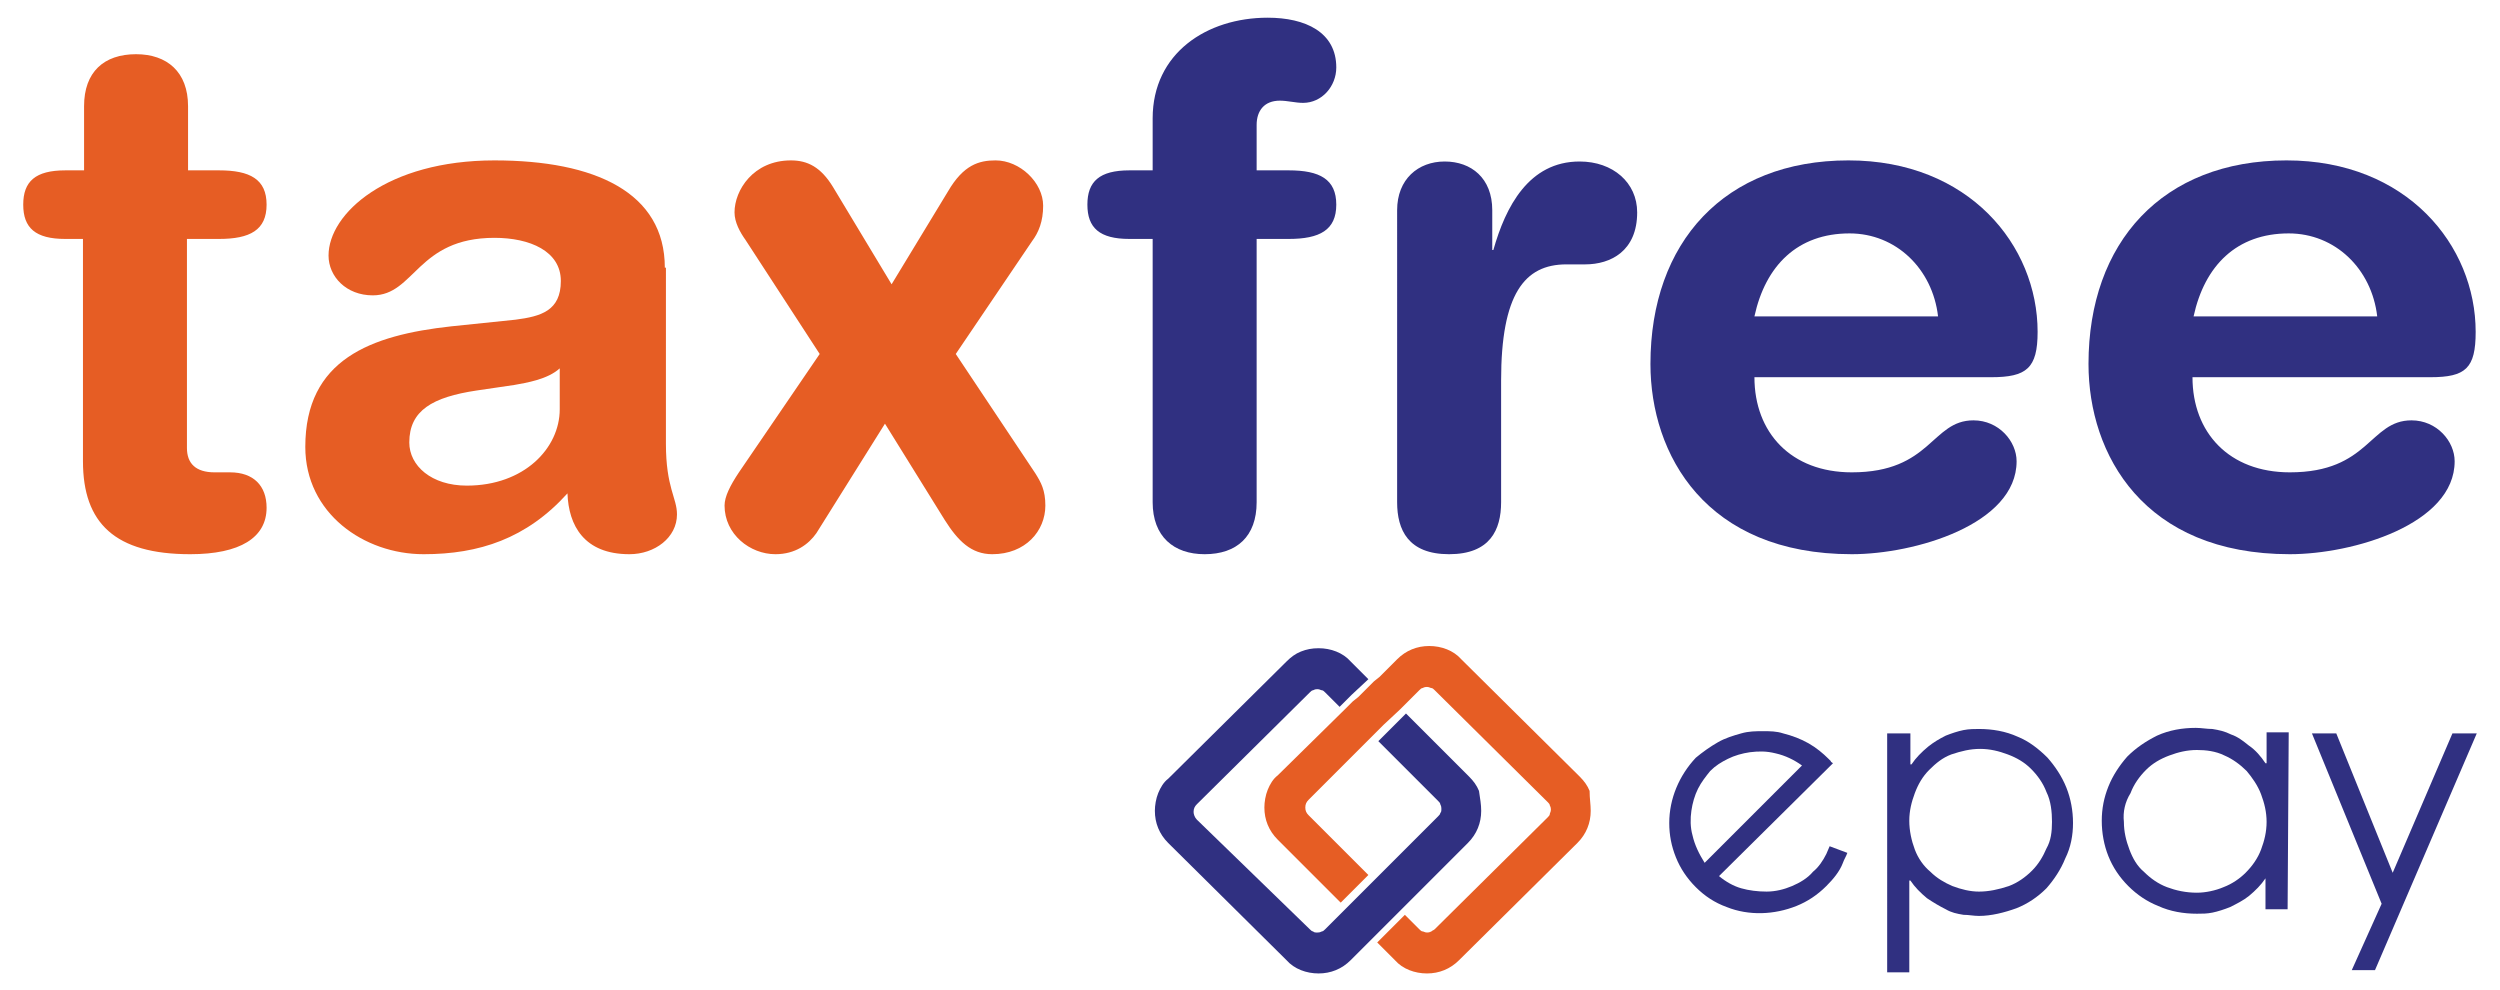 <?xml version="1.0" encoding="UTF-8" standalone="no"?>
<!-- Generator: Adobe Illustrator 27.5.0, SVG Export Plug-In . SVG Version: 6.00 Build 0)  -->

<svg
   version="1.1"
   id="Layer_1"
   x="0px"
   y="0px"
   viewBox="0 0 226 89.5"
   style="enable-background:new 0 0 226 89.5;"
   xml:space="preserve"
   sodipodi:docname="Logo Tax Free epay.svg"
   inkscape:version="1.2.2 (732a01da63, 2022-12-09)"
   xmlns:inkscape="http://www.inkscape.org/namespaces/inkscape"
   xmlns:sodipodi="http://sodipodi.sourceforge.net/DTD/sodipodi-0.dtd"
   xmlns="http://www.w3.org/2000/svg"
   xmlns:svg="http://www.w3.org/2000/svg"><defs
   id="defs41" /><sodipodi:namedview
   id="namedview39"
   pagecolor="#ffffff"
   bordercolor="#666666"
   borderopacity="1.0"
   inkscape:showpageshadow="2"
   inkscape:pageopacity="0.0"
   inkscape:pagecheckerboard="0"
   inkscape:deskcolor="#d1d1d1"
   showgrid="false"
   inkscape:zoom="5.7964602"
   inkscape:cx="113"
   inkscape:cy="44.768702"
   inkscape:window-width="2400"
   inkscape:window-height="1271"
   inkscape:window-x="-5"
   inkscape:window-y="-9"
   inkscape:window-maximized="1"
   inkscape:current-layer="Layer_1" />
<style
   type="text/css"
   id="style2">
	.st0{fill:#E65D24;}
	.st1{fill-rule:evenodd;clip-rule:evenodd;fill:#E65D24;}
	.st2{fill:#303081;}
	.st3{fill-rule:evenodd;clip-rule:evenodd;fill:#303081;}
</style>
<g
   id="g36">
	<g
   id="g20">
		<g
   id="g18">
			<path
   class="st0"
   d="M7.5,41.7c0,5.6,2.9,8.4,9.7,8.4c4.5,0,6.9-1.5,6.9-4.2c0-2-1.2-3.2-3.3-3.2h-1.4c-1.7,0-2.5-0.8-2.5-2.2     V21.6h2.9c2.8,0,4.3-0.8,4.3-3.1c0-2.3-1.5-3.1-4.3-3.1H17V9.6c0-3.1-1.9-4.7-4.7-4.7c-2.9,0-4.7,1.6-4.7,4.7v5.8H5.9     c-2.7,0-3.8,1-3.8,3.1c0,2.1,1.1,3.1,3.8,3.1h1.6V41.7L7.5,41.7z"
   id="path4" />
			<path
   class="st1"
   d="M60.1,24.2c0-6.8-6.3-9.7-15.4-9.7c-9.7,0-15,4.8-15,8.6c0,1.9,1.6,3.6,4,3.6c3.8,0,4-5.2,11-5.2     c3.2,0,6,1.2,6,3.9c0,2.7-1.8,3.2-4.1,3.5l-5.8,0.6c-7.3,0.8-13.2,3-13.2,10.9c0,6,5.3,9.7,10.7,9.7c5,0,9.3-1.4,13-5.5     c0.1,2.9,1.5,5.5,5.6,5.5c2.3,0,4.3-1.5,4.3-3.6c0-1.5-1-2.4-1-6.4V24.2L60.1,24.2z M50.6,37c0,3.5-3.2,6.9-8.4,6.9     C39,43.9,37,42.1,37,40c0-2.9,2.1-4.1,6.1-4.7l3.4-0.5c1.1-0.2,3-0.5,4.1-1.5V37L50.6,37z"
   id="path6" />
			<path
   class="st0"
   d="M80,38.3l5.4,8.7c1.2,1.9,2.4,3.1,4.3,3.1c3,0,4.8-2.1,4.8-4.4c0-1.4-0.4-2.1-0.9-2.9L86.4,32l6.9-10.2     c0.6-0.8,1-1.8,1-3.2c0-2.1-2.1-4.1-4.3-4.1c-1.5,0-2.9,0.4-4.3,2.8l-5.1,8.4l-5.3-8.8c-1.1-1.8-2.3-2.4-3.8-2.4     c-3.4,0-5.1,2.7-5.1,4.7c0,0.9,0.5,1.8,1,2.5L74.1,32l-7.3,10.7c-0.8,1.2-1.3,2.2-1.3,3c0,2.6,2.3,4.4,4.6,4.4     c1.8,0,3-0.9,3.7-1.9L80,38.3L80,38.3z"
   id="path8" />
			<path
   class="st2"
   d="M104.2,45.4c0,3.1,1.9,4.7,4.7,4.7c2.9,0,4.7-1.6,4.7-4.7V21.6h2.9c2.8,0,4.3-0.8,4.3-3.1     c0-2.3-1.5-3.1-4.3-3.1h-2.9v-4.1c0-1.3,0.7-2.2,2.1-2.2c0.7,0,1.4,0.2,2.1,0.2c1.7,0,3-1.5,3-3.2c0-3.2-2.8-4.5-6.2-4.5     c-5.5,0-10.4,3.2-10.4,9.1v4.7h-2.1c-2.7,0-3.8,1-3.8,3.1c0,2.1,1.1,3.1,3.8,3.1h2.1V45.4L104.2,45.4z"
   id="path10" />
			<path
   class="st2"
   d="M126.3,45.4c0,2.5,1,4.7,4.7,4.7s4.7-2.2,4.7-4.7v-11c0-7.8,2.1-10.5,5.9-10.5h1.7c2.3,0,4.7-1.2,4.7-4.7     c0-2.7-2.2-4.6-5.2-4.6c-4.6,0-6.7,4.1-7.8,8h-0.1v-3.6c0-2.9-1.9-4.4-4.3-4.4c-2.4,0-4.3,1.6-4.3,4.4V45.4L126.3,45.4z"
   id="path12" />
			<path
   class="st3"
   d="M180,34.1c3.2,0,4.2-0.8,4.2-4.1c0-7.8-6.2-15.5-17.1-15.5c-11.2,0-17.9,7.4-17.9,18.4     c0,8.2,5,17.2,18.2,17.2c5.7,0,14.9-2.7,14.9-8.4c0-1.8-1.6-3.7-3.9-3.7c-3.8,0-3.8,4.7-11,4.7c-5.5,0-8.8-3.6-8.8-8.6H180     L180,34.1z M158.6,28.6c1-4.6,3.9-7.5,8.6-7.5c4.2,0,7.5,3.2,8,7.5H158.6L158.6,28.6z"
   id="path14" />
			<path
   class="st3"
   d="M219.7,34.1c3.2,0,4.1-0.8,4.1-4.1c0-7.8-6.2-15.5-17.1-15.5c-11.2,0-17.9,7.4-17.9,18.4     c0,8.2,5,17.2,18.2,17.2c5.7,0,14.9-2.7,14.9-8.4c0-1.8-1.6-3.7-3.9-3.7c-3.8,0-3.8,4.7-11,4.7c-5.5,0-8.8-3.6-8.8-8.6H219.7     L219.7,34.1z M198.3,28.6c1-4.6,3.9-7.5,8.6-7.5c4.2,0,7.5,3.2,8,7.5H198.3L198.3,28.6z"
   id="path16" />
		</g>
	</g>
	<g
   id="g34">
		<path
   class="st0"
   d="M143.8,73.3c0,1.1-0.4,2.1-1.2,2.9l-10.7,10.6c-0.8,0.8-1.8,1.2-2.9,1.2c-1.1,0-2.2-0.4-2.9-1.2l-1.6-1.6    l1.4-1.4l0.5-0.5l0.6-0.6l1.3,1.3c0.1,0.1,0.2,0.2,0.3,0.2c0.1,0,0.2,0.1,0.4,0.1c0.1,0,0.2,0,0.4-0.1c0.1-0.1,0.2-0.1,0.3-0.2    l10.2-10.1c0.1-0.1,0.2-0.2,0.2-0.3c0-0.1,0.1-0.2,0.1-0.4c0-0.1,0-0.2-0.1-0.4c0-0.1-0.1-0.2-0.2-0.3l-10.2-10.1    c-0.1-0.1-0.2-0.2-0.3-0.2c-0.1,0-0.2-0.1-0.4-0.1c-0.1,0-0.2,0-0.4,0.1c-0.1,0-0.2,0.1-0.3,0.2l-1.3,1.3l-0.4,0.4l-1.5,1.4    l-0.4,0.4l-0.6,0.6l-0.4,0.4l-5.4,5.4c-0.2,0.2-0.3,0.4-0.3,0.7s0.1,0.5,0.3,0.7l5.4,5.4l-0.6,0.6l-0.4,0.4l-1.5,1.5l-5.7-5.7    c-0.8-0.8-1.2-1.8-1.2-2.9c0-0.5,0.1-1.1,0.3-1.6c0.2-0.5,0.5-1,0.9-1.3l6.2-6.1l0.6-0.6l0.5-0.4l1.4-1.4l0.5-0.4l1.6-1.6    c0.8-0.8,1.8-1.2,2.9-1.2c1.1,0,2.2,0.4,2.9,1.2l10.7,10.6c0.4,0.4,0.7,0.8,0.9,1.3C143.7,72.2,143.8,72.7,143.8,73.3z"
   id="path22" />
		<path
   class="st2"
   d="M133.9,73.3c0,1.1-0.4,2.1-1.2,2.9l-6.1,6.1l-0.6,0.6l-0.4,0.4l-1.5,1.5l-0.4,0.4l-1.6,1.6    c-0.8,0.8-1.8,1.2-2.9,1.2c-1.1,0-2.2-0.4-2.9-1.2l-10.7-10.6c-0.8-0.8-1.2-1.8-1.2-2.9c0-0.5,0.1-1.1,0.3-1.6    c0.2-0.5,0.5-1,0.9-1.3l10.7-10.6c0.4-0.4,0.8-0.7,1.3-0.9c0.5-0.2,1-0.3,1.6-0.3c1.1,0,2.2,0.4,2.9,1.2l1.6,1.6l-1.5,1.4    l-0.5,0.5l-0.6,0.6l-1.3-1.3c-0.1-0.1-0.2-0.2-0.3-0.2c-0.1,0-0.2-0.1-0.4-0.1c-0.1,0-0.2,0-0.4,0.1c-0.1,0-0.2,0.1-0.3,0.2    l-10.2,10.1c-0.2,0.2-0.3,0.4-0.3,0.7c0,0.2,0.1,0.5,0.3,0.7L118.4,84c0.1,0.1,0.2,0.2,0.3,0.2c0.1,0.1,0.2,0.1,0.4,0.1    c0.1,0,0.2,0,0.4-0.1c0.1,0,0.2-0.1,0.3-0.2l1.3-1.3l0.5-0.5l1.4-1.4l0.5-0.5l0.6-0.6l0.5-0.5l5.4-5.4c0.1-0.1,0.2-0.2,0.2-0.3    c0.1-0.1,0.1-0.2,0.1-0.4c0-0.1,0-0.2-0.1-0.4c0-0.1-0.1-0.2-0.2-0.3l-5.4-5.4l0.6-0.6l0.5-0.5l1.4-1.4l5.7,5.7    c0.4,0.4,0.7,0.8,0.9,1.3C133.8,72.2,133.9,72.7,133.9,73.3z"
   id="path24" />
		<path
   class="st2"
   d="M165.4,76.5c-0.1,0.2-0.2,0.5-0.3,0.7c-0.3,0.6-0.7,1.2-1.2,1.6c-0.5,0.6-1.2,1-1.9,1.3    c-0.7,0.3-1.5,0.5-2.3,0.5c-0.8,0-1.6-0.1-2.3-0.3c-0.7-0.2-1.4-0.6-2-1.1l10.3-10.2c-0.1-0.1-0.2-0.1-0.2-0.2    c-0.1-0.1-0.1-0.1-0.2-0.2c-0.5-0.5-1.1-1-1.8-1.4c-0.7-0.4-1.5-0.7-2.3-0.9c-0.6-0.2-1.2-0.2-1.8-0.2c-0.7,0-1.3,0-2,0.2    c-0.7,0.2-1.4,0.4-2.1,0.8c-0.7,0.4-1.4,0.9-2,1.4c-1.5,1.6-2.4,3.7-2.4,5.9c0,1.1,0.2,2.1,0.6,3.1c0.4,1,1,1.9,1.8,2.7    c0.8,0.8,1.7,1.4,2.8,1.8c2,0.8,4.3,0.7,6.3-0.1c1-0.4,1.9-1,2.7-1.8c0.6-0.6,1.2-1.3,1.5-2.1c0.1-0.3,0.3-0.6,0.4-0.9L165.4,76.5    z M153,75.5c-0.2-0.7-0.2-1.5-0.1-2.2c0.1-0.7,0.3-1.4,0.6-2c0.3-0.6,0.7-1.1,1.1-1.6c0.5-0.5,1-0.8,1.6-1.1    c0.6-0.3,1.3-0.5,2-0.6c0.8-0.1,1.5-0.1,2.3,0.1c0.9,0.2,1.7,0.6,2.4,1.1l-8.8,8.8C153.6,77.2,153.2,76.4,153,75.5z"
   id="path26" />
		<path
   class="st2"
   d="M170.7,66.3h2v2.8h0.1c0.4-0.6,0.9-1.1,1.5-1.6c0.5-0.4,1-0.7,1.6-1c0.5-0.2,1.1-0.4,1.6-0.5    c0.5-0.1,1-0.1,1.4-0.1c1.2,0,2.4,0.2,3.5,0.7c1,0.4,1.9,1.1,2.7,1.9c0.7,0.8,1.3,1.7,1.7,2.7c0.4,1,0.6,2.1,0.6,3.2    c0,1.1-0.2,2.2-0.7,3.2c-0.4,1-1,1.9-1.7,2.7c-0.8,0.8-1.7,1.4-2.7,1.8c-1.1,0.4-2.3,0.7-3.4,0.7c-0.5,0-0.9-0.1-1.4-0.1    c-0.6-0.1-1.1-0.2-1.6-0.5c-0.6-0.3-1.1-0.6-1.7-1c-0.6-0.5-1.1-1-1.5-1.6h-0.1v8.3h-2V66.3z M185.5,74.3c0-0.9-0.1-1.9-0.5-2.7    c-0.3-0.8-0.8-1.5-1.4-2.1c-0.6-0.6-1.3-1-2.1-1.3c-0.8-0.3-1.6-0.5-2.5-0.5c-0.9,0-1.7,0.2-2.6,0.5c-0.8,0.3-1.4,0.8-2,1.4    c-0.6,0.6-1,1.3-1.3,2.1c-0.3,0.8-0.5,1.6-0.5,2.5c0,0.9,0.2,1.8,0.5,2.6c0.3,0.8,0.8,1.5,1.4,2c0.6,0.6,1.3,1,2,1.3    c0.8,0.3,1.6,0.5,2.4,0.5c0.9,0,1.8-0.2,2.7-0.5c0.8-0.3,1.5-0.8,2.1-1.4c0.6-0.6,1-1.3,1.3-2C185.4,76,185.5,75.2,185.5,74.3z"
   id="path28" />
		<path
   class="st2"
   d="M206.8,82.2h-2v-2.8h0c-0.4,0.6-0.9,1.1-1.5,1.6c-0.5,0.4-1.1,0.7-1.7,1c-0.5,0.2-1.1,0.4-1.6,0.5    c-0.5,0.1-0.9,0.1-1.4,0.1c-1.2,0-2.4-0.2-3.5-0.7c-1-0.4-1.9-1-2.7-1.8c-0.8-0.8-1.4-1.7-1.8-2.7c-0.4-1-0.6-2.1-0.6-3.2    c0-1.1,0.2-2.1,0.6-3.1c0.4-1,1-1.9,1.7-2.7c0.8-0.8,1.7-1.4,2.7-1.9c1.1-0.5,2.3-0.7,3.5-0.7c0.5,0,1,0.1,1.5,0.1    c0.6,0.1,1.1,0.2,1.7,0.5c0.6,0.2,1.1,0.6,1.6,1c0.6,0.4,1.1,1,1.5,1.6h0.1v-2.8h2L206.8,82.2z M192,74.3c0,0.9,0.2,1.7,0.5,2.5    c0.3,0.8,0.7,1.5,1.3,2c0.6,0.6,1.3,1.1,2.1,1.4c0.8,0.3,1.7,0.5,2.7,0.5c0.8,0,1.7-0.2,2.4-0.5c0.8-0.3,1.5-0.8,2-1.3    c0.6-0.6,1.1-1.3,1.4-2.1c0.3-0.8,0.5-1.6,0.5-2.5c0-0.9-0.2-1.7-0.5-2.5c-0.3-0.8-0.8-1.5-1.3-2.1c-0.6-0.6-1.3-1.1-2-1.4    c-0.8-0.4-1.7-0.5-2.5-0.5c-0.9,0-1.7,0.2-2.5,0.5c-0.8,0.3-1.5,0.7-2.1,1.3c-0.6,0.6-1.1,1.3-1.4,2.1    C192.1,72.5,191.9,73.4,192,74.3z"
   id="path30" />
		<path
   class="st2"
   d="M215.3,81.7L209,66.3h2.2l5.1,12.6l5.4-12.6h2.2l-9.2,21.4h-2.1L215.3,81.7z"
   id="path32" />
	</g>
</g>
</svg>
